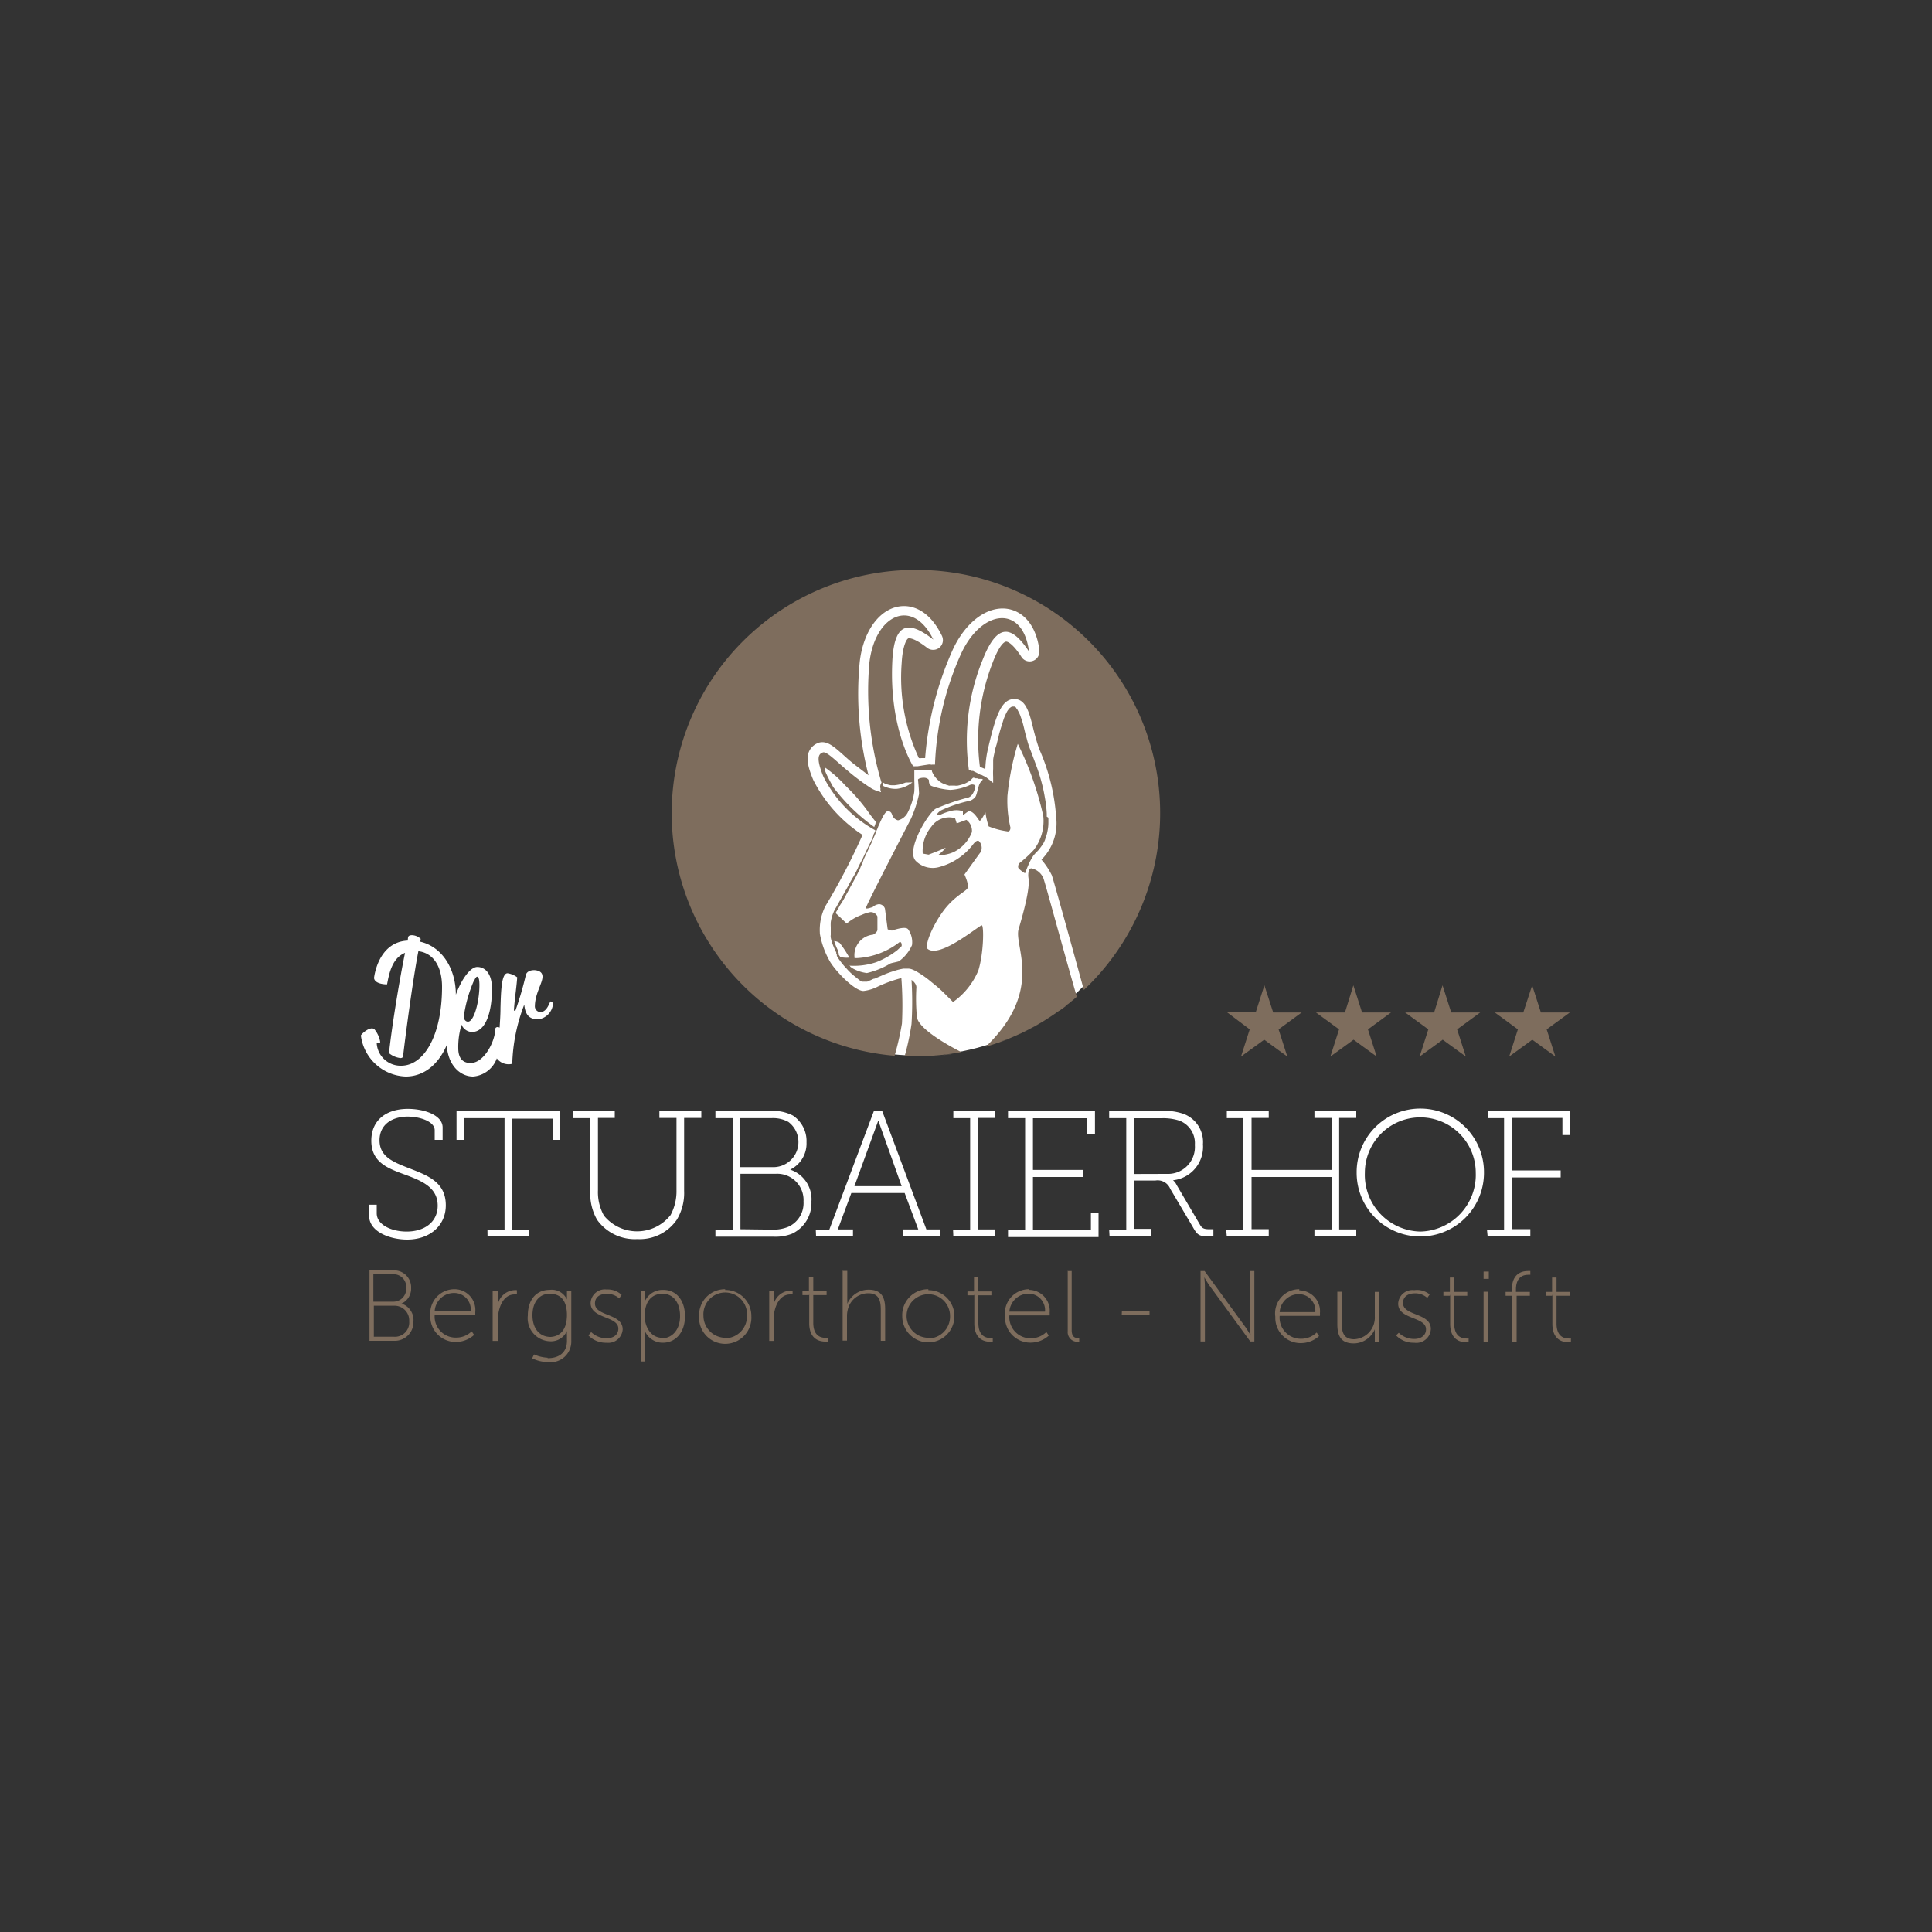 <svg id="Ebene_1" data-name="Ebene 1" xmlns="http://www.w3.org/2000/svg" viewBox="0 0 200 200"><rect x="0" y="0" width="200" height="200" fill="#333333" stroke="none"/><defs><style>.cls-1{fill:#7e6d5d;}.cls-2{fill:#fff;}</style></defs><title>logo-der-stubaierhof</title><g id="stubaierhof"><path class="cls-1" d="M130.89,102l.91,2.81h2.95l-2.39,1.75.9,2.81-2.39-1.74-2.4,1.74.9-2.81L127,104.77h3Zm8.34,2.81h-3l2.39,1.75-.9,2.81,2.4-1.74,2.39,1.74-.9-2.81,2.39-1.75h-3l-.9-2.81Zm9.23,0h-3l2.4,1.75-.9,2.81,2.39-1.74,2.39,1.74-.9-2.81,2.39-1.75h-3l-.9-2.81Zm9.23,0h-2.95l2.39,1.75-.9,2.81,2.39-1.74,2.39,1.74-.9-2.81,2.4-1.75h-3l-.9-2.81Z"/><ellipse class="cls-2" cx="94.99" cy="84.79" rx="24.27" ry="24.48"/><path class="cls-1" d="M101.08,108.6c.34-.08.68-.17,1-.28C101.76,108.43,101.42,108.52,101.08,108.6Zm-1.21.28c.37-.08.71-.14,1-.22C100.58,108.74,100.24,108.82,99.87,108.88Zm3.35-.93-1,.34Zm-3.46,1-1.1.2Zm4.59-1.38c-.31.14-.65.25-1,.37C103.7,107.78,104,107.67,104.35,107.53ZM94.92,59a25.19,25.19,0,0,0-1.18,50.36l-1.13-.08a28.52,28.52,0,0,0,.76-3.33,37.82,37.82,0,0,0-.06-4.7,14,14,0,0,0-2.44.88,4.33,4.33,0,0,1-1.44.45h-.14c-.9-.12-2.68-1.92-3.35-3a8.85,8.85,0,0,1-1.07-2.93v-.09a5.47,5.47,0,0,1,.56-2.73,67.08,67.08,0,0,0,3.86-7.4,14.68,14.68,0,0,1-5.1-5.69c-.59-1.4-.73-2.28-.45-2.92a1.67,1.67,0,0,1,.93-.9,1.2,1.2,0,0,1,.45-.09c.71,0,1.33.56,2.28,1.41.28.25.59.53.88.76l.14.11c.39.31,1,.76,1.49,1.15A33.86,33.86,0,0,1,89,68.51c.39-3.4,2.28-5.77,4.59-5.77.9,0,2.59.4,3.88,3a1.1,1.1,0,0,1,.14.53,1,1,0,0,1-1,1h0a1,1,0,0,1-.62-.2c-1.15-.9-1.69-1-1.91-1s-.65.81-.74,2.59a19.82,19.82,0,0,0,1.78,9.82,1,1,0,0,0,.28,0l.37,0a33.66,33.66,0,0,1,2.89-11.29c1.22-2.59,3.19-4.2,5.13-4.2,1.55,0,3.35,1.1,3.8,4.23a.69.69,0,0,1,0,.25,1,1,0,0,1-1,1h0a1,1,0,0,1-.84-.45c-1-1.55-1.52-1.6-1.58-1.6s-.59,0-1.43,2.22a22,22,0,0,0-1.3,10.75c.17.06.37.14.56.23a10.65,10.65,0,0,1,.29-2.17c.81-3.49,1.4-5.07,2.7-5.09h0c1.21,0,1.57,1.4,2,3.18.17.67.37,1.38.56,1.91l.09.23a20.77,20.77,0,0,1,1.69,6.89,5.31,5.31,0,0,1-1.52,4.42h0a7.82,7.82,0,0,1,1.07,1.61c.14.36,1.94,6.84,3.32,11.88A25.17,25.17,0,0,0,94.92,59Zm3.63,50.11c-.37,0-.73.11-1.13.14C97.82,109.22,98.18,109.16,98.55,109.11Zm-3.63.25c.42,0,.82,0,1.21,0C95.74,109.36,95.31,109.36,94.92,109.36Zm1.27,0,1.15-.08A8.65,8.65,0,0,1,96.19,109.33Zm-2.4,0c.37,0,.73,0,1.13,0h0C94.52,109.36,94.16,109.36,93.79,109.36Zm14.89-4.08.88-.59Zm1-.65c.28-.22.59-.42.87-.65C110.2,104.21,109.92,104.41,109.64,104.63Zm.9-.7c.28-.23.59-.48.85-.71C111.13,103.45,110.85,103.7,110.54,103.93Zm1.75-1.5-.85.76Zm-6.7,4.57.93-.46C106.21,106.71,105.9,106.85,105.59,107Zm-.14.08-1,.42Zm1.21-.59c.31-.17.62-.34.9-.51Zm1-.59c.31-.17.59-.37.9-.57A9.15,9.15,0,0,1,107.67,105.9ZM96.13,88.47s1.27-.48,1.66-.67-.68.73-.68.73a3.86,3.86,0,0,0,1.58-.31,3.79,3.79,0,0,0,1.92-2.08,1.4,1.4,0,0,0-.57-1.27l-1,.37-.17-.54a2.24,2.24,0,0,0-2.45.87,3.93,3.93,0,0,0-.9,2.79Zm-2.48,20.86c.42,0,.85,0,1.27,0a24.72,24.72,0,0,0,4.59-.42c-1.55-.79-4.45-2.45-4.59-3.63a19.69,19.69,0,0,1-.06-3c.06-.48-.5-.84-.5-.84a36.82,36.82,0,0,1,0,4.56A25.88,25.88,0,0,1,93.65,109.33ZM108,90.89a1.71,1.71,0,0,0-1.24-1c-.28,0-.34.54-.31.87s.31,1-1,5.41c-.54,1.74,2.7,6.33-3.41,12.19a25.3,25.3,0,0,0,9.43-5.18C110,98.1,108.15,91.2,108,90.89Zm.53-6.19v.42a4.08,4.08,0,0,1-.08.85,4.38,4.38,0,0,1-.23.84,2.28,2.28,0,0,1-.39.76l-.25.34c-.09.11-.2.22-.29.31s-.19.2-.28.31-.14.22-.22.34a6,6,0,0,0-.37.76,5.85,5.85,0,0,0-.22.56.77.77,0,0,1-.09.2c-.08,0-.67-.43-.7-.57a.51.51,0,0,1,.2-.53A13.57,13.57,0,0,0,107,88a4.9,4.9,0,0,0,1-3.52A32.4,32.4,0,0,0,105.36,77a27.17,27.17,0,0,0-1.07,5.37,11.93,11.93,0,0,0,.31,3.3c0,.25-.11.45-.34.39a8,8,0,0,1-1.91-.51,7.6,7.6,0,0,1-.34-1.46s-.45.9-.59.87-.48-.87-1.07-1c-.14,0-.67.45-.67.45s0-.37,0-.43a2.15,2.15,0,0,0-1.33,0,5.46,5.46,0,0,0-1.12.42c-.06,0-.26,0-.26,0s0-.23.45-.51a14,14,0,0,1,3-1,1.2,1.2,0,0,0,.59-.46c.11-.25.2-.7.34-1.15a1.36,1.36,0,0,1,.42-.59s-.09,0-.11-.06a.84.84,0,0,1-.17,0l-.09,0-.08,0-.17-.06a1.09,1.09,0,0,1-.17,0l-.17-.06s0,0-.08,0l-.09.09s-.08.08-.14.14-.08.08-.14.11a2.79,2.79,0,0,1-.59.31,4.77,4.77,0,0,1-.62.17,1.09,1.09,0,0,1-.31,0h-.5a.11.11,0,0,1-.09,0,.39.39,0,0,1-.17-.06c-.11,0-.22-.08-.34-.11a1.76,1.76,0,0,1-.62-.39,2.26,2.26,0,0,1-.47-.57l-.09-.16-.08-.17c0-.06,0-.09-.06-.14h0a.72.72,0,0,1-.25,0,3.26,3.26,0,0,1-.54,0l-.53,0h-.45v.62s0,0,0,.06,0,.08,0,.11,0,0,0,.06,0,0,0,0,0,.09,0,.11l0,.06s0,0,0,.06,0,0,0,0,0,0,0,.06,0,0-.06.06l0,.05L94.1,81,94,81s-.06,0-.08,0a0,0,0,0,0,0,0h-.06l0,0-.08,0-.17.06-.31.11a5.39,5.39,0,0,1-.68.12h-.33a1.28,1.28,0,0,1-.34-.06,2.24,2.24,0,0,1-.34-.11.56.56,0,0,1-.14-.09s0,0-.06,0a.07.07,0,0,1,0,.06.68.68,0,0,0,0,.2s0,0,0,0v.06h0a2.78,2.78,0,0,0,1.44.31,3.08,3.08,0,0,0,1.8-.85,11.13,11.13,0,0,1,0,1.13,6.85,6.85,0,0,1-.68,2.17,1.55,1.55,0,0,1-1,.81.82.82,0,0,1-.59-.5c-.06-.14-.09-.4-.42-.45s-.71.84-1,1.49c-.06.11-.09.25-.15.37s-.14.31-.19.47-.14.31-.2.48l-.11.26-.11.25c-.09.17-.15.31-.23.48s-.14.31-.23.48-.14.31-.22.47l-.11.23-.12.37A5,5,0,0,0,89,90c-.17.31-.31.62-.48.93l-.51.93-.5.93a8.93,8.93,0,0,1-.54.9l-.25.45-.14.23-.06.11s0,0,0,.06c.37.33,1.13,1.07,1.13,1.07a5,5,0,0,1,1.55-.9,4,4,0,0,1,.9-.29.77.77,0,0,1,.73.45c0,.23,0,1.19,0,1.38s-.28.45-.48.51a2.13,2.13,0,0,0-1.88,2.42h-.09a3.35,3.35,0,0,0,.4,0,7.8,7.8,0,0,0,4.36-1.67c.25,0,.2.43.2.43l-.45.42a8.51,8.51,0,0,1-2.17,1.24,7.22,7.22,0,0,1-2.87.36L88,100c0,.09.14.14.19.2a4,4,0,0,0,1.55.53,8.55,8.55,0,0,0,2.45-1c.25-.08.65-.14.87-.22a4.12,4.12,0,0,0,1.35-1.67A2.3,2.3,0,0,0,94,96.19c-.28-.34-1.46.08-1.66.14a.88.88,0,0,1-.45-.14l-.28-2.12A.67.67,0,0,0,91,93.6a1.14,1.14,0,0,0-.67.31c-.06,0-.62.22-.7.11s4.67-9.26,4.67-9.26a12.77,12.77,0,0,0,.84-2.56c0-.43-.11-1.5-.11-1.5s.06-.17.59-.19c.34,0,.54.17.54.28s0,.48.31.59a7.23,7.23,0,0,0,1.91.39,5.68,5.68,0,0,0,2.08-.53c.28-.09.51.05.51.14s-.17,1-.73,1.18a22,22,0,0,0-3.38,1.16c-.76.45-3.13,4.27-2.06,5.4a2.47,2.47,0,0,0,2.48.62,6.5,6.5,0,0,0,3.35-2.2c.11-.14.45-.64.71-.47a1,1,0,0,1,.19,1.12c-.08.09-1.69,2.34-1.69,2.34s.51,1.07.31,1.43-1.46.85-2.64,2.54-1.8,3.49-1.47,3.74c1.3,1,5.38-2.5,5.6-2.45s.2,2.84-.36,4.67a7.59,7.59,0,0,1-2.62,3.27l-.14-.14-.68-.68c-.25-.25-.5-.48-.78-.73l-.82-.67c-.28-.23-.56-.43-.84-.62l-.45-.28a3.29,3.29,0,0,0-.46-.23,1.29,1.29,0,0,0-.47-.11h-.23l-.25,0a6.32,6.32,0,0,0-1,.25,10.37,10.37,0,0,0-1,.36l-1,.43c-.16,0-.33.14-.5.19a1,1,0,0,0-.26.12l-.14,0s-.05,0-.08,0h-.2s0,0-.05,0-.06,0-.09,0a1,1,0,0,1-.14-.08,2.29,2.29,0,0,1-.23-.17l-.42-.34a6.24,6.24,0,0,1-.79-.76,7.42,7.42,0,0,1-.7-.84,3.3,3.3,0,0,1-.31-.48l0-.06,0,0,0-.06,0,0a.23.23,0,0,1-.06-.12s0-.08,0-.11a9.55,9.55,0,0,1-.43-1,3.86,3.86,0,0,1-.14-.54.78.78,0,0,1,0-.28c0-.06,0-.08,0-.14v-.11h0v-.54a4.75,4.75,0,0,1,0-.53,3.49,3.49,0,0,1,.12-.54,3.75,3.75,0,0,1,.19-.53c0-.06.06-.09.06-.14l.06-.12.14-.22.25-.45c.17-.31.34-.59.51-.9s.34-.59.5-.9.34-.62.51-.9.34-.62.48-.93.31-.62.48-.93l.22-.48c.09-.17.14-.31.23-.48l.22-.48.12-.22.11-.23a4.89,4.89,0,0,0,.2-.48c0-.16.14-.31.19-.47s0-.06,0-.12a13,13,0,0,1-5.35-5.54c-.84-2.06-.45-2.37-.05-2.51s1.54,1.07,2.59,1.92a22,22,0,0,0,2.47,1.83A4.17,4.17,0,0,0,91.2,82s0-.06,0-.09a.25.25,0,0,1-.06-.14v-.08a.11.11,0,0,0,0-.09.54.54,0,0,1,0-.31.35.35,0,0,1,.06-.16s0-.06.06-.09,0,0,0,0A33.15,33.15,0,0,1,90,68.6c.59-5,4.48-6.79,6.62-2.39-2.42-1.89-4.06-2-4.25,2.3-.31,6.45,1.83,10.28,2.16,10.81v0h.09a.25.25,0,0,0,.14,0,2.21,2.21,0,0,0,.25,0l.54-.09.53-.08a.83.83,0,0,1,.28,0,.22.22,0,0,0,.14,0h.2l.09,0a30.62,30.62,0,0,1,2.73-11.54c2.16-4.59,6.39-5,7-.17-1.69-2.53-3.21-3.18-4.78.82a22.08,22.08,0,0,0-1.44,11.45l.06,0,.2.09a.49.49,0,0,0,.16,0l.17.09.17.08.17.09.17.08.08.06.09,0,.17.09.17.08,0,0h0l.09.06a.47.47,0,0,1,.14.08l.14.11a.69.69,0,0,1,.14.12c.06,0,.08.05.14.11l.14.11.11.09c0-.06,0-.15,0-.2s0-.28,0-.42a8,8,0,0,1,0-.85c0-.28,0-.56,0-.84s.09-.57.14-.85l.09-.42.14-.45c.06-.28.14-.53.2-.82s.14-.53.22-.81l.26-.82a4.75,4.75,0,0,1,.33-.79,1.48,1.48,0,0,1,.23-.36.55.55,0,0,1,.17-.17.42.42,0,0,1,.22-.11s.06,0,.06,0h.08s.06,0,.06,0a.38.38,0,0,1,.2.16c0,.06.08.12.14.2a.66.66,0,0,0,.11.2l.17.39a3.73,3.73,0,0,0,.14.4c.17.53.28,1.09.42,1.63.09.28.14.53.23.82a8.11,8.11,0,0,0,.28.78l.59,1.58c.2.54.37,1.07.51,1.6a16,16,0,0,1,.36,1.64,12,12,0,0,1,.2,1.69v.31C108.54,84.64,108.54,84.67,108.54,84.7ZM86.36,97.42h0a5.7,5.7,0,0,0,.4,1s0,.08,0,.11,0,.09.06.11l0,.06,0,.06,0,0,0,.06.17.25a2.72,2.72,0,0,0,.93.06,10.58,10.58,0,0,0-1-1.52A1.25,1.25,0,0,0,86.36,97.42Zm4.31-12.33c-.17-.22-.56-.7-.76-1a19.29,19.29,0,0,0-2.39-2.76,12.57,12.57,0,0,0-2.09-1.86c-.28,0,.4,1.24.82,2a19.4,19.4,0,0,0,4.25,4.14l.11-.29Z"/><path class="cls-1" d="M38.25,131.51H40.7a1.76,1.76,0,0,1,1.86,1.83,1.7,1.7,0,0,1-1,1.61v0a1.78,1.78,0,0,1,1.24,1.85,1.93,1.93,0,0,1-2,2H38.25Zm2.42,3.24a1.33,1.33,0,0,0,1.38-1.43,1.31,1.31,0,0,0-1.4-1.41h-2v2.84Zm.09,3.63a1.48,1.48,0,0,0,1.6-1.6,1.52,1.52,0,0,0-1.6-1.61H38.7v3.21Zm6.3-4.92a2.15,2.15,0,0,1,2.14,2.36c0,.11,0,.28,0,.28H45a2.18,2.18,0,0,0,2.22,2.37,2.29,2.29,0,0,0,1.61-.65l.25.37a2.83,2.83,0,0,1-1.86.73,2.62,2.62,0,0,1-2.67-2.73A2.5,2.5,0,0,1,47.06,133.46Zm1.67,2.25A1.71,1.71,0,0,0,47,133.85a2,2,0,0,0-2,1.86Zm2.36-2.11h.45v1a2.52,2.52,0,0,1,0,.42h0a1.86,1.86,0,0,1,1.66-1.46,1.65,1.65,0,0,1,.31,0V134a1.05,1.05,0,0,0-.25,0c-.82,0-1.32.68-1.55,1.46a4,4,0,0,0-.17,1.1v2.25H51v-5.2Zm5.6,7c1.13,0,2-.54,2-1.8v-.59a2.73,2.73,0,0,1,0-.43h0a1.8,1.8,0,0,1-1.74,1.07,2.39,2.39,0,0,1-2.31-2.67c0-1.63.87-2.65,2.25-2.65a1.72,1.72,0,0,1,1.8,1h0a.7.7,0,0,1,0-.2v-.7h.45v5.18A2.14,2.14,0,0,1,56.72,141a3.69,3.69,0,0,1-1.63-.39l.19-.4A4,4,0,0,0,56.69,140.55Zm2-4.45c0-1.69-.79-2.22-1.8-2.22s-1.77.81-1.77,2.22.76,2.25,1.88,2.25C57.87,138.35,58.69,137.79,58.69,136.1Zm2.51,1.75a2.3,2.3,0,0,0,1.6.64c.65,0,1.21-.33,1.21-1,0-1.32-2.87-1-2.87-2.65a1.47,1.47,0,0,1,1.66-1.4,2.07,2.07,0,0,1,1.55.56l-.25.36a1.85,1.85,0,0,0-1.33-.47c-.59,0-1.18.28-1.18,1,0,1.35,2.87,1,2.87,2.68A1.49,1.49,0,0,1,62.8,139a2.5,2.5,0,0,1-1.89-.76Zm5.12-4.25h.45v.62a3.2,3.2,0,0,1,0,.42h0a2,2,0,0,1,1.89-1.16c1.4,0,2.25,1.13,2.25,2.73S70,139,68.6,139a2,2,0,0,1-1.83-1.19h0a3.38,3.38,0,0,1,0,.45v2.68h-.45Zm2.22,4.89c1,0,1.86-.84,1.86-2.3s-.76-2.31-1.8-2.31-1.86.67-1.86,2.31C66.74,137.37,67.39,138.49,68.54,138.49Zm6.53-5a2.68,2.68,0,0,1,2.71,2.7,2.71,2.71,0,1,1-5.41,0A2.68,2.68,0,0,1,75.07,133.46Zm0,5a2.28,2.28,0,0,0,2.26-2.33,2.26,2.26,0,1,0-4.51,0A2.29,2.29,0,0,0,75.07,138.49Zm4.56-4.89h.45v1a3.75,3.75,0,0,1,0,.42h0a1.86,1.86,0,0,1,1.66-1.46,1.65,1.65,0,0,1,.31,0V134a1.05,1.05,0,0,0-.25,0c-.82,0-1.32.68-1.55,1.46a4,4,0,0,0-.17,1.1v2.25h-.45Zm4.11.42h-.67v-.4h.67v-1.49h.45v1.49h1.38v.4H84.19v2.87c0,1.38.82,1.55,1.24,1.55a1.2,1.2,0,0,0,.26,0v.39a1.2,1.2,0,0,1-.26,0c-.53,0-1.66-.19-1.66-1.91V134Zm3.52-2.51h.45v3a3.2,3.2,0,0,1,0,.42h0a2.4,2.4,0,0,1,2.2-1.47c1.35,0,1.72.79,1.72,2v3.29h-.45v-3.15c0-.9-.12-1.77-1.3-1.77a2.18,2.18,0,0,0-2.11,1.66,2.63,2.63,0,0,0-.09.7v2.54h-.45v-7.27Zm8.84,2a2.68,2.68,0,0,1,2.7,2.7,2.7,2.7,0,1,1-5.4,0A2.68,2.68,0,0,1,96.1,133.46Zm0,5a2.27,2.27,0,0,0,2.25-2.33,2.25,2.25,0,1,0-4.5,0A2.27,2.27,0,0,0,96.1,138.49Zm4.73-4.47h-.68v-.4h.68v-1.49h.45v1.49h1.35v.4h-1.35v2.87c0,1.38.82,1.55,1.24,1.55a1.05,1.05,0,0,0,.25,0v.39a1.05,1.05,0,0,1-.25,0c-.54,0-1.66-.19-1.66-1.91V134Zm5.69-.56a2.16,2.16,0,0,1,2.14,2.36,2.07,2.07,0,0,1,0,.28h-4.17a2.19,2.19,0,0,0,2.23,2.37,2.28,2.28,0,0,0,1.6-.65l.25.37a2.82,2.82,0,0,1-1.85.73,2.62,2.62,0,0,1-2.68-2.73A2.5,2.5,0,0,1,106.52,133.46Zm1.66,2.25a1.71,1.71,0,0,0-1.69-1.86,2,2,0,0,0-2,1.86Zm2.31-4.2h.45v6.11c0,.73.36.82.62.82h.16v.39a.59.59,0,0,1-.19,0,1,1,0,0,1-1-1.1v-6.25Zm5.65,4.11H119v.43h-2.88Zm8.14-4.11h.42l4.17,5.72c.25.34.59.93.59.93h0s-.06-.57-.06-.93v-5.72h.45v7.29h-.42l-4.17-5.71c-.25-.34-.59-.93-.59-.93h0s.06.56.06.93v5.71h-.45Zm10.22,2a2.16,2.16,0,0,1,2.14,2.36,2.07,2.07,0,0,1,0,.28h-4.17a2.19,2.19,0,0,0,2.23,2.37,2.28,2.28,0,0,0,1.6-.65l.25.37a2.82,2.82,0,0,1-1.85.73,2.62,2.62,0,0,1-2.68-2.73A2.5,2.5,0,0,1,134.5,133.46Zm1.66,2.25a1.71,1.71,0,0,0-1.69-1.86,2,2,0,0,0-2,1.86Zm2.28-2.11h.45v3.15c0,.9.11,1.77,1.29,1.77a2.24,2.24,0,0,0,2.14-2.36v-2.54h.45v5.21h-.45v-.93a2.67,2.67,0,0,1,0-.42h0a2.38,2.38,0,0,1-2.16,1.47c-1.3,0-1.72-.71-1.72-2Zm6.36,4.25a2.3,2.3,0,0,0,1.6.64c.65,0,1.22-.33,1.22-1,0-1.32-2.88-1-2.88-2.65a1.47,1.47,0,0,1,1.66-1.4A2.07,2.07,0,0,1,148,134l-.25.36a1.81,1.81,0,0,0-1.32-.47c-.59,0-1.19.28-1.19,1,0,1.35,2.88,1,2.88,2.68A1.5,1.5,0,0,1,146.4,139a2.49,2.49,0,0,1-1.88-.76Zm5.29-3.83h-.67v-.4h.67v-1.49h.45v1.49h1.35v.4h-1.35v2.87c0,1.38.82,1.55,1.24,1.55a1.05,1.05,0,0,0,.25,0v.39a1.05,1.05,0,0,1-.25,0c-.53,0-1.66-.19-1.66-1.91V134Zm3.49-2.51h.54v.76h-.54Zm0,2.09h.45v5.2h-.45Zm2.93.42h-.65v-.4h.65v-.25c0-1.72,1.12-1.91,1.63-1.91a1.17,1.17,0,0,1,.28,0v.39a.79.79,0,0,0-.25,0c-.42,0-1.24.17-1.24,1.52v.25h1.44v.4H157v4.78h-.45V134Zm4.16,0H160v-.4h.67v-1.49h.46v1.49h1.35v.4h-1.35v2.87c0,1.38.81,1.55,1.23,1.55a1.2,1.2,0,0,0,.26,0v.39a1.2,1.2,0,0,1-.26,0c-.53,0-1.66-.19-1.66-1.91V134Z"/><path class="cls-2" d="M39,124.65v.95c0,1.18,1.5,1.89,3.1,1.89,1.86,0,3.21-1,3.21-2.68,0-1.88-1.61-2.56-3.38-3.21s-3.49-1.26-3.49-3.51,1.69-3.3,3.77-3.3c1.78,0,3.61.68,3.61,1.92V118H45v-1c0-.9-1.52-1.41-2.79-1.41-1.66,0-2.92.85-2.92,2.45,0,1.75,1.49,2.28,3.15,2.93,1.86.73,3.71,1.41,3.71,3.8,0,2.11-1.66,3.55-4,3.55-1.75,0-3.94-.79-3.94-2.48v-1.13H39Zm11.46,2.64h1.77V115.75H48.05V118h-.79V115H58V118h-.79v-2.2H53v11.54h1.78V128H50.47Zm10.61-11.54H59.31V115h4.33v.73H61.9v7.49a5,5,0,0,0,.62,2.62,4.42,4.42,0,0,0,6.9-.06,5.25,5.25,0,0,0,.61-2.59v-7.46H68.26V115H72.6v.73H70.82v7.54a5.37,5.37,0,0,1-.76,3,4.65,4.65,0,0,1-4.08,2,4.79,4.79,0,0,1-4.17-2,5.41,5.41,0,0,1-.7-3v-7.54Zm13,11.54h1.77V115.75H74.06V115h5.8a4.45,4.45,0,0,1,2.22.48,3.17,3.17,0,0,1,1.41,2.78,3,3,0,0,1-1.69,2.82v0A3.23,3.23,0,0,1,84,124.39a3.51,3.51,0,0,1-2,3.32,4.66,4.66,0,0,1-1.94.31h-6v-.73Zm6.11-6.47a2.6,2.6,0,0,0,1.43-4.68,3.28,3.28,0,0,0-1.74-.39H76.62v5.07ZM80,127.29A4,4,0,0,0,81.6,127a2.69,2.69,0,0,0,1.58-2.62,2.72,2.72,0,0,0-2.87-2.87H76.65v5.74Zm4.45,0h1.4L90.47,115h.85l4.58,12.27h1.41V128H93.48v-.73h1.58l-1.41-3.77H88.13l-1.4,3.77H88.3V128H84.48Zm8.89-4.5L90.92,116h0l-2.47,6.79Zm5.32,4.5h1.77V115.75H98.69V115H103v.73h-1.78v11.54H103V128H98.69Zm5.69,0h1.77V115.75h-1.77V115h9v2.42h-.79v-1.66h-5.63v5.35h5.18v.73h-5.18v5.46h6v-1.77h.79v2.53h-9.37v-.79Zm10.47,0h1.77V115.75h-1.77V115h5.49a6,6,0,0,1,2.22.31,3.11,3.11,0,0,1,2,3.15,3.48,3.48,0,0,1-3.1,3.72v0a1.34,1.34,0,0,1,.37.48l2.45,4.17c.22.36.45.42,1,.42h.36V128h-.36c-1.13,0-1.3-.14-1.78-1l-2.33-3.94a1.4,1.4,0,0,0-1.55-.85h-2.17v5h1.77V128h-4.33Zm6-5.77a2.78,2.78,0,0,0,2.87-3,2.48,2.48,0,0,0-1.6-2.51,5.4,5.4,0,0,0-1.83-.25h-2.87v5.77Zm6.11,5.77h1.77V115.75H127V115h4.34v.73h-1.78v5.38h8.28v-5.38h-1.77V115h4.33v.73h-1.77v11.54h1.77V128h-4.33v-.73h1.77v-5.43h-8.28v5.4h1.78V128H127Zm20.1-12.53a6.58,6.58,0,0,1,6.59,6.65,6.59,6.59,0,1,1-13.18,0A6.58,6.58,0,0,1,147.08,114.76Zm0,12.73a5.87,5.87,0,0,0,5.74-6.08,5.74,5.74,0,1,0-11.48,0A5.87,5.87,0,0,0,147.08,127.49Zm6.9-.2h1.77V115.75H154V115h8.53v2.5h-.79v-1.77h-5.18v5.43h5v.73h-5v5.35h1.86V128H154Z"/><path class="cls-2" d="M57,103.67c-.11,0-.33,1.1-1.07,1.1a.6.6,0,0,1-.56-.56c0-1.35.79-2.42.79-3.1,0-.36-.2-.56-.59-.65s-1,0-1.13.45a33.78,33.78,0,0,1-1.1,3.75l-.14-.06c.06-1.1.28-2.45.34-3.43a2.17,2.17,0,0,0-1-.42c-.62,0-.68,1.77-.73,3.57,0,.82-.06,1.49-.09,2.06a.47.47,0,0,0-.19-.06c-.26,0-.26.2-.26.2,0,1.21-1.12,3.52-2.56,3.52-.93,0-1.27-.65-1.27-1.52a7.94,7.94,0,0,1,.34-2.45,1.2,1.2,0,0,0,1.07.76c1.47,0,2.08-2.14,2.08-4.48,0-1.69-.81-2.25-1.52-2.25s-1.63,1.24-2.22,2.87c0-2.76-1.49-5-3.71-5.49,0-.08.05-.2.08-.28a1.38,1.38,0,0,0-.9-.39c-.51,0-.4.28-.45.5,0,0,0,0,0,.06-3.12.14-3.49,3.88-3.49,3.88.08.59,1.07.65,1.27.65,0,0,.08,0,.08,0,.23-1.24.56-2.73,1.86-3.26-.51,2.45-1.35,7.43-1.66,10.38a2.27,2.27,0,0,0,1.18.51c.17,0,.28-.08.28-.22.23-2,1-7.86,1.58-10.84,1.57.19,2.45,1.6,2.45,3.69,0,5-1.86,8.16-4.23,8.16A2.47,2.47,0,0,1,39,108c0-.14.39,0,.36-.14a2.76,2.76,0,0,0-.59-1.3c-.34-.34-1.15.25-1.41.62A4.85,4.85,0,0,0,42,111.44c1.83,0,3.35-1.18,4.25-3.26.11,2.08,1.38,3.26,2.73,3.26a2.85,2.85,0,0,0,2.45-1.88,1.52,1.52,0,0,0,1.6.56A18.28,18.28,0,0,1,54.27,104c.09.82.34,1.52,1.44,1.52a1.76,1.76,0,0,0,1.54-1.69S57.09,103.67,57,103.67Zm-7.88-2.22c.11-.25.2-.34.28-.34s.23.09.23.87c0,1.69-.56,3.78-1.18,3.78-.37,0-.45-.45-.45-.45A14.14,14.14,0,0,1,49.09,101.45Z"/></g></svg>